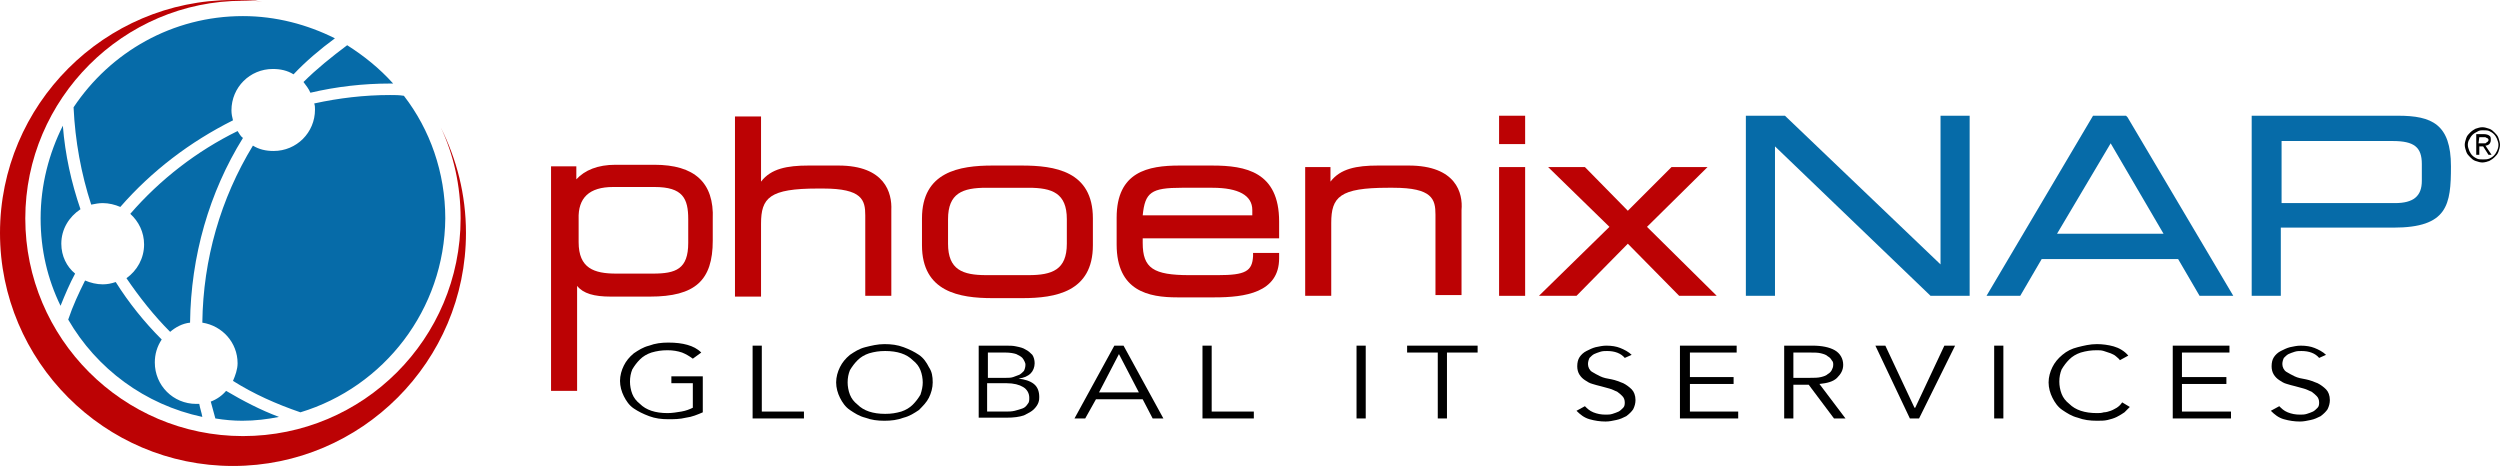 <?xml version="1.0" encoding="UTF-8"?>
<svg id="phoenixNAP-logo-white" xmlns="http://www.w3.org/2000/svg" viewBox="0 0 326.2 60.8">
  <defs>
    <style>
      .cls-1 {
        fill: #bc0204;
      }

      .cls-2 {
        fill: #066ba8;
      }
    </style>
  </defs>
  <path d="M90.4,46.8c-.4-.3-.9-.6-1.4-.8-.6-.2-1.2-.3-1.9-.3-.8,0-1.4.1-2.1.3-.6.2-1.1.5-1.5.9s-.7.8-1,1.3c-.2.5-.3,1-.3,1.6,0,.5.1,1.1.3,1.6.2.5.5.9,1,1.3.4.4.9.7,1.5.9.6.2,1.3.3,2.1.3.6,0,1.2-.1,1.8-.2.6-.1,1.1-.3,1.5-.5v-3.2h-2.8v-.9h4.1v4.7c-.7.3-1.4.6-2.2.7-.8.2-1.6.2-2.3.2-.9,0-1.7-.1-2.5-.4s-1.4-.6-2-1-1-1-1.3-1.6-.5-1.3-.5-2,.2-1.4.5-2,.7-1.1,1.3-1.6c.6-.4,1.2-.8,2-1,.8-.3,1.6-.4,2.5-.4,1,0,1.8.1,2.5.3.7.2,1.3.5,1.8,1l-1.1.8Z"/>
  <polygon points="99.4 53.7 104.9 53.7 104.9 54.6 98.2 54.6 98.2 45.1 99.4 45.1 99.4 53.7"/>
  <path d="M121.7,49.9c0,.7-.2,1.4-.5,2s-.8,1.1-1.3,1.6c-.6.4-1.2.8-2,1-.8.3-1.6.4-2.5.4s-1.7-.1-2.5-.4c-.8-.2-1.4-.6-2-1s-1-1-1.3-1.6-.5-1.3-.5-2,.2-1.4.5-2,.7-1.1,1.3-1.6c.6-.4,1.2-.8,2-1s1.6-.4,2.5-.4,1.7.1,2.5.4,1.4.6,2,1,1,1,1.3,1.6c.4.6.5,1.2.5,2M120.4,49.9c0-.5-.1-1.1-.3-1.6s-.5-.9-1-1.3c-.4-.4-.9-.7-1.5-.9-.6-.2-1.3-.3-2.1-.3s-1.4.1-2.1.3c-.6.2-1.1.5-1.5.9s-.7.8-1,1.3c-.2.5-.3,1-.3,1.6,0,.5.1,1.1.3,1.6.2.5.5.9,1,1.3.4.4.9.7,1.5.9.6.2,1.3.3,2.1.3s1.4-.1,2.1-.3c.6-.2,1.1-.5,1.5-.9s.7-.8,1-1.3c.2-.6.3-1.1.3-1.6"/>
  <path d="M127.7,45.1h3.5c.5,0,1,0,1.4.1.5.1.9.2,1.2.4.4.2.6.4.9.7.2.3.3.7.3,1.1,0,.5-.2,1-.5,1.3-.4.4-.9.6-1.6.7h0c.8.1,1.5.3,2,.7.5.4.7,1,.7,1.7,0,.2,0,.4-.1.7-.1.3-.3.6-.6.9s-.7.5-1.3.8c-.6.2-1.3.3-2.3.3h-3.6v-9.4h0ZM128.9,49.3h2.4c.3,0,.6,0,.9-.1.3-.1.5-.2.8-.3.2-.1.4-.3.6-.5.1-.2.2-.5.2-.8,0-.1,0-.2-.1-.4-.1-.2-.2-.4-.3-.5-.2-.2-.4-.3-.8-.5-.3-.1-.8-.2-1.4-.2h-2.3v3.3h0ZM128.9,53.7h2.3c.4,0,.8,0,1.2-.1s.7-.2,1-.3c.3-.1.5-.3.7-.6.2-.2.2-.5.2-.8,0-.6-.3-1.1-.8-1.4s-1.2-.5-2.2-.5h-2.5v3.7s.1,0,.1,0Z"/>
  <path d="M141.6,54.6h-1.4l5.2-9.5h1.2l5.2,9.5h-1.4l-1.3-2.5h-6.1l-1.4,2.5ZM143.4,51.2h5.2l-2.6-5-2.6,5Z"/>
  <polygon points="158.1 53.7 163.6 53.7 163.6 54.6 156.9 54.6 156.9 45.1 158.1 45.1 158.1 53.7"/>
  <rect x="177" y="45.1" width="1.2" height="9.5"/>
  <polygon points="188.8 54.6 187.6 54.6 187.6 46 183.6 46 183.6 45.1 192.8 45.1 192.8 46 188.8 46 188.8 54.6"/>
  <path d="M212,46.7c-.5-.6-1.3-.9-2.3-.9-.3,0-.6,0-.9.1-.3.1-.6.2-.8.3-.2.1-.4.3-.6.5-.1.2-.2.5-.2.8,0,.4.2.8.5,1s.7.4,1.1.6c.4.2.9.3,1.5.4.5.1,1,.3,1.5.5.4.2.8.5,1.1.8s.5.8.5,1.4c0,.4-.1.8-.3,1.2-.2.3-.5.6-.9.9-.4.2-.8.4-1.3.5s-.9.2-1.4.2c-.7,0-1.4-.1-2.1-.3-.7-.2-1.2-.6-1.7-1.1l1.1-.6c.3.3.6.6,1.1.8.5.2,1,.3,1.6.3.3,0,.6,0,.9-.1.3-.1.6-.2.8-.3.2-.1.4-.3.6-.5.2-.2.2-.5.2-.7,0-.3-.1-.6-.3-.8-.2-.2-.4-.4-.7-.6-.3-.1-.6-.3-1-.4s-.7-.2-1.1-.3c-.4-.1-.8-.2-1.1-.3-.4-.1-.7-.3-1-.5s-.5-.4-.7-.7c-.2-.3-.3-.7-.3-1.1,0-.5.1-.9.3-1.2.2-.3.5-.6.9-.8.4-.2.8-.4,1.2-.5.5-.1.9-.2,1.4-.2.7,0,1.3.1,1.8.3.5.2,1.1.5,1.5.9l-.9.4Z"/>
  <polygon points="220.5 53.7 226.8 53.7 226.8 54.6 219.2 54.6 219.2 45.1 226.6 45.1 226.6 46 220.5 46 220.5 49.2 226.2 49.2 226.2 50.1 220.5 50.1 220.5 53.7"/>
  <path d="M234,54.6h-1.2v-9.5h3.7c1.2,0,2.2.2,2.9.6s1.1,1.1,1.1,1.9c0,.7-.3,1.2-.8,1.7s-1.3.7-2.3.8l3.4,4.5h-1.5l-3.3-4.4h-2v4.4h0ZM234,49.3h2.2c.5,0,1,0,1.4-.1s.7-.2.9-.4c.2-.1.4-.3.5-.5s.2-.4.2-.7c0-.2,0-.4-.2-.6-.1-.2-.3-.4-.5-.5-.2-.2-.5-.3-.9-.4s-.8-.1-1.4-.1h-2.2v3.3Z"/>
  <polygon points="249.8 53.2 249.9 53.2 253.7 45.1 255.1 45.1 250.4 54.6 249.2 54.6 244.7 45.1 246 45.1 249.8 53.2"/>
  <rect x="260.2" y="45.1" width="1.2" height="9.5"/>
  <path d="M277.9,53.1c-.2.2-.5.5-.7.7-.3.2-.6.4-1,.6s-.8.3-1.2.4c-.4.1-.9.1-1.4.1-.9,0-1.7-.1-2.5-.4-.8-.2-1.4-.6-2-1s-1-1-1.3-1.6-.5-1.3-.5-2,.2-1.4.5-2,.7-1.1,1.3-1.6,1.2-.8,2-1,1.6-.4,2.5-.4c.7,0,1.5.1,2.2.3.7.2,1.4.6,1.9,1.2l-1.1.6c-.1-.2-.3-.3-.5-.5s-.5-.3-.7-.4c-.3-.1-.6-.2-.9-.3-.3-.1-.6-.1-.9-.1-.8,0-1.4.1-2.1.3-.6.2-1.1.5-1.5.9s-.7.8-1,1.3c-.2.5-.3,1-.3,1.6,0,.5.1,1.1.3,1.6.2.5.5.9,1,1.3.4.4.9.7,1.5.9.6.2,1.3.3,2.1.3.3,0,.6,0,.9-.1.3,0,.6-.1.9-.2s.6-.3.8-.4c.3-.2.5-.4.7-.7l1,.6Z"/>
  <polygon points="284.7 53.7 291.1 53.7 291.1 54.6 283.5 54.6 283.5 45.1 290.9 45.1 290.9 46 284.7 46 284.7 49.2 290.5 49.2 290.5 50.1 284.7 50.1 284.7 53.7"/>
  <path d="M302.6,46.7c-.5-.6-1.3-.9-2.3-.9-.3,0-.6,0-.9.1s-.6.2-.8.3c-.2.1-.4.3-.6.5-.1.2-.2.5-.2.8,0,.4.2.8.5,1s.7.4,1.1.6.9.3,1.5.4c.5.1,1,.3,1.5.5.4.2.8.5,1.1.8.3.3.5.8.5,1.4,0,.4-.1.8-.3,1.2-.2.3-.5.6-.9.9-.4.2-.8.4-1.3.5s-.9.2-1.4.2c-.7,0-1.4-.1-2.1-.3-.7-.2-1.2-.6-1.7-1.1l1.1-.6c.3.3.6.6,1.1.8.5.2,1,.3,1.6.3.3,0,.6,0,.9-.1s.6-.2.8-.3c.2-.1.4-.3.6-.5s.2-.5.2-.7c0-.3-.1-.6-.3-.8-.2-.2-.4-.4-.7-.6-.3-.1-.6-.3-1-.4s-.7-.2-1.1-.3c-.4-.1-.8-.2-1.1-.3-.4-.1-.7-.3-1-.5s-.5-.4-.7-.7c-.2-.3-.3-.7-.3-1.1,0-.5.1-.9.3-1.2.2-.3.5-.6.9-.8.4-.2.8-.4,1.2-.5.5-.1.9-.2,1.4-.2.7,0,1.3.1,1.8.3.5.2,1.1.5,1.5.9l-.9.4Z"/>
  <path class="cls-2" d="M51.3,10.9h-.4c-3.5,0-7,.4-10.4,1.2-.2-.5-.6-1-.9-1.4,1.7-1.7,3.7-3.3,5.7-4.8,2.2,1.4,4.2,3,6,5M24.8,42.1c-1,.1-1.9.6-2.6,1.2-2.1-2.1-4-4.5-5.7-7,1.4-1,2.3-2.6,2.3-4.4,0-1.6-.7-3-1.8-4,3.9-4.5,8.7-8.2,14-10.8.2.3.4.7.7.9-4.4,7.1-6.8,15.4-6.9,24.1M31.7,2.1c4.3,0,8.4,1.1,12,2.9-1.9,1.4-3.8,3-5.4,4.7-.8-.5-1.7-.7-2.7-.7-3,0-5.4,2.4-5.4,5.4,0,.5.1.9.2,1.3-5.6,2.8-10.6,6.6-14.7,11.3-.7-.3-1.5-.5-2.3-.5-.5,0-1,.1-1.5.2-1.3-4-2.1-8.3-2.3-12.7C14.4,6.8,22.5,2.1,31.7,2.1M8.2,16.4c.3,3.8,1.1,7.4,2.3,10.9-1.5,1-2.5,2.6-2.5,4.5,0,1.6.7,3,1.8,3.9-.7,1.3-1.3,2.7-1.9,4.2-1.7-3.5-2.6-7.3-2.6-11.4,0-4.4,1.1-8.5,2.9-12.1M8.9,41.7c.6-1.8,1.4-3.5,2.2-5.1.7.3,1.5.5,2.3.5.6,0,1.1-.1,1.7-.3,1.7,2.7,3.7,5.2,6,7.5-.6.9-.9,1.9-.9,3,0,3,2.4,5.4,5.4,5.4h.4c.1.6.3,1.1.4,1.7-7.5-1.6-13.8-6.3-17.5-12.7M28.1,54.6c-.2-.7-.4-1.5-.6-2.2.8-.3,1.5-.8,2-1.4,2.2,1.3,4.5,2.5,6.9,3.4-1.5.3-3.1.5-4.8.5-1.1,0-2.3-.1-3.5-.3M39.2,53.8c-3.2-1.1-6.1-2.4-8.8-4.1.3-.7.6-1.5.6-2.3,0-2.7-2-4.9-4.6-5.3.1-8.3,2.4-16.2,6.6-23.1.8.5,1.7.7,2.7.7,3,0,5.4-2.4,5.4-5.4,0-.3,0-.5-.1-.8,3.2-.7,6.5-1.1,9.9-1.1.6,0,1.2,0,1.8.1,3.4,4.4,5.4,10,5.4,16-.1,11.9-8,22-18.9,25.3"/>
  <path class="cls-1" d="M57.5,16.6c1.7,3.6,2.6,7.6,2.6,11.9,0,15.7-12.7,28.4-28.4,28.4S3.3,44.1,3.3,28.5,16.1.1,31.7.1c.8,0,1.7,0,2.5.1-1.2-.2-2.5-.2-3.8-.2C13.6,0,0,13.7,0,30.4s13.6,30.4,30.4,30.4,30.4-13.7,30.4-30.4c0-5-1.2-9.6-3.3-13.8"/>
  <path class="cls-1" d="M85.4,21.5h-5.1c-2.3,0-4,.7-5.1,1.9v-1.7h-3.3v29.3h3.4v-13.7c.8,1,2.2,1.4,4.4,1.4h5.1c5.9,0,8.2-2.1,8.2-7.3v-2.8c.2-4.8-2.4-7.1-7.6-7.1M80,24.4h5.4c3.7,0,4.4,1.5,4.4,4.2v3.1c0,3.4-1.6,4-4.6,4h-4.8c-2.9,0-4.9-.7-4.9-4.1v-3c-.1-2.8,1.4-4.2,4.5-4.2"/>
  <path class="cls-1" d="M109.4,21.6h-3.9c-2.8,0-4.9.4-6.2,2.1v-8.5h-3.4v23.5h3.4v-9.5c0-3.4,1.1-4.6,7.4-4.6h.7c5.1,0,5.5,1.5,5.5,3.5v10.5h3.4v-11.2c.1-2.2-.8-5.8-6.9-5.8"/>
  <path class="cls-1" d="M133.3,21.6h-3.8c-4.3,0-9.2.8-9.2,6.9v3.5c0,6.1,4.9,6.9,9.2,6.9h3.9c4.3,0,9.2-.8,9.2-6.9v-3.5c0-6.2-5-6.9-9.3-6.9M123.7,28.6c0-3.4,1.9-4.1,5-4.1h5.5c3.1,0,5,.7,5,4.1v3.2c0,3.4-1.9,4.1-5,4.1h-5.5c-3.1,0-5-.7-5-4.1v-3.2Z"/>
  <path class="cls-1" d="M158.2,21.6h-4.3c-4.1,0-8.2.8-8.2,6.8v3.5c0,6.1,4.2,6.9,7.9,6.9h4.9c3.9,0,8.4-.6,8.4-5.1v-.7h-3.4v.4c-.1,2-1,2.5-4.6,2.5h-3.7c-4.7,0-6.1-.9-6.1-4.2v-.6h17.8v-2.2c0-6.5-4.4-7.3-8.7-7.3M163.4,27.4v.7h-14.3c.3-3,1.1-3.6,5.1-3.6h4c3.4,0,5.2,1,5.2,2.9"/>
  <path class="cls-1" d="M183.8,21.6h-4c-2.8,0-4.9.4-6.2,2.1v-1.9h-3.3v16.8h3.4v-9.5c0-3.4,1.1-4.6,7.4-4.6h.7c5.1,0,5.5,1.5,5.5,3.5v10.5h3.4v-11.1c.2-2.2-.7-5.8-6.9-5.8"/>
  <rect class="cls-1" x="195.6" y="15.1" width="3.4" height="3.7"/>
  <rect class="cls-1" x="195.6" y="21.8" width="3.4" height="16.8"/>
  <polygon class="cls-1" points="214.9 29.6 222.8 21.8 218.1 21.8 212.4 27.5 206.8 21.8 202 21.8 210 29.6 200.8 38.6 205.7 38.6 212.4 31.8 219.1 38.6 224 38.6 214.9 29.6"/>
  <polygon class="cls-2" points="253.2 34.5 232.9 15.1 227.8 15.1 227.8 38.6 231.6 38.6 231.6 19.1 251.9 38.6 257 38.6 257 15.1 253.2 15.1 253.2 34.5"/>
  <path class="cls-2" d="M277.4,15.1h-4.3l-13.9,23.5h4.4l2.8-4.8h17.8l2.8,4.8h4.4l-13.8-23.3-.2-.2ZM282.3,30.5h-13.9l7-11.8,6.9,11.8Z"/>
  <path class="cls-2" d="M312.9,15.1h-19.1v23.5h3.8v-8.9h14.7c7.1,0,7.5-3,7.5-8,0-5.5-2.5-6.6-6.9-6.6M297.7,18.4h14.5c2.8,0,3.8.8,3.8,3v2.2c0,2-1.1,2.9-3.5,2.9h-14.8v-8.1Z"/>
  <path d="M321.6,18.9c0-.3.1-.6.2-.9.1-.3.3-.5.5-.7s.5-.4.7-.5c.3-.1.6-.2.9-.2s.6.1.9.2c.3.1.5.3.7.5s.4.4.5.7.2.6.2.9-.1.6-.2.9c-.1.3-.3.5-.5.7s-.5.4-.7.5c-.3.1-.6.2-.9.2s-.6-.1-.9-.2c-.3-.1-.5-.3-.7-.5s-.4-.4-.5-.7-.2-.6-.2-.9M322,18.9c0,.3.1.5.2.8.1.2.2.4.4.6.2.2.4.3.6.4.2.1.5.1.8.1s.5,0,.8-.1c.2-.1.4-.2.6-.4s.3-.4.4-.6c.1-.2.2-.5.2-.8s-.1-.5-.2-.8c-.1-.2-.2-.4-.4-.6-.2-.2-.4-.3-.6-.4-.2-.1-.5-.1-.8-.1s-.5,0-.8.2c-.2.1-.4.2-.6.4s-.3.4-.4.6c-.1.1-.2.4-.2.7M323.1,17.5h1c.3,0,.6.1.7.2.2.1.2.3.2.6,0,.2-.1.4-.2.5s-.3.2-.5.2l.8,1.2h-.4l-.7-1.1h-.5v1.1h-.4v-2.7ZM323.4,18.7h.8c.1,0,.2,0,.2-.1.1,0,.1-.1.2-.1,0-.1.1-.1.1-.2s0-.2-.1-.2c0-.1-.1-.1-.1-.1q-.1,0-.2-.1h-.8l-.1.8h0Z"/>
</svg>